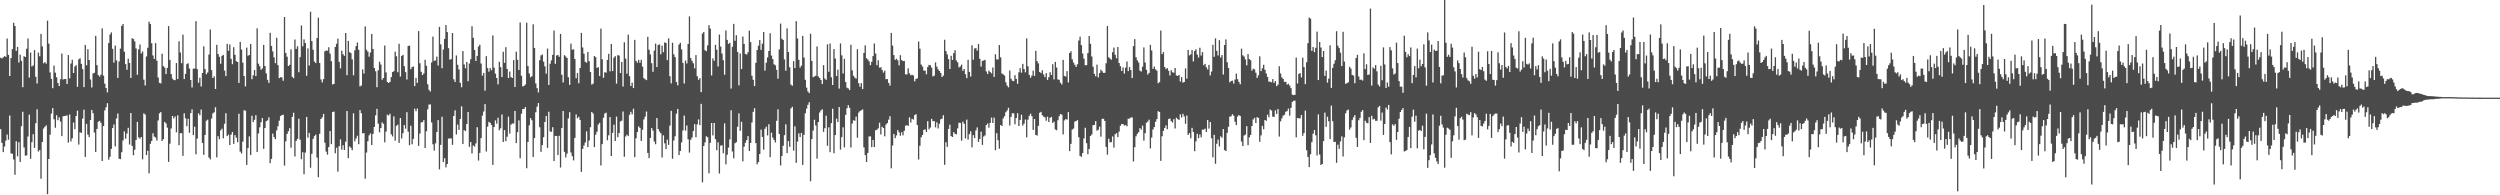 <?xml version="1.0" encoding="UTF-8"?>
<svg xmlns="http://www.w3.org/2000/svg" width="1920" height="150">
  <path d="M0 44.365h1v54.793H0zM1 44.903h1v64.837H1zM2 44.023h1v72.837H2zM3 43.134h1v69.386H3zM4 43.651h1v64.370H4zM5 29.612h1v73.778H5zM6 42.139h1v65.166H6zM7 58.363h1v30.391H7zM8 44.608h1v73.210H8zM9 37.744h1v80.383H9zM10 17.452h1v105.026H10zM11 19.992h1v114.258H11zM12 39.041h1v69.458H12zM13 36.052h1v84.008H13zM14 48.025h1v61.229H14zM15 42.027h1v82.343H15zM16 46.738h1v50.209H16zM17 66.948h1v18.845H17zM18 43.182h1v70.090H18zM19 43.751h1v75.826H19zM20 37.427h1v81.904H20zM21 29.570h1v75.271H21zM22 59.620h1v28.415H22zM23 40.394h1v81.580H23zM24 51.070h1v58.143H24zM25 50.278h1v52.851H25zM26 38.430h1v75.147H26zM27 58.966h1v35.636H27zM28 64.175h1v19.764H28zM29 40.399h1v75.985H29zM30 43.204h1v72.055H30zM31 25.991h1v111.298H31zM32 35.641h1v73.421H32zM33 48.652h1v50.067H33zM34 47.690h1v49.668H34zM35 48.892h1v47.424H35zM36 15.815h1v133.339H36zM37 33.492h1v88.623H37zM38 55.643h1v47.764H38zM39 60.555h1v26.648H39zM40 67.721h1v15.326H40zM41 50.394h1v41.196H41zM42 55.819h1v42.303H42zM43 59.349h1v29.193H43zM44 63.742h1v28.554H44zM45 66.082h1v24.005H45zM46 60.829h1v32.575H46zM47 41.134h1v63.411H47zM48 61.009h1v28.285H48zM49 60.706h1v28.386H49zM50 60.697h1v28.221H50zM51 64.520h1v24.079H51zM52 42.297h1v67.241H52zM53 60.173h1v27.751H53zM54 48.803h1v59.843H54zM55 45.888h1v60.323H55zM56 56.057h1v38.027H56zM57 51.120h1v48.044H57zM58 50.026h1v39.038H58zM59 66.659h1v18.283H59zM60 45.571h1v65.488H60zM61 44.736h1v56.833H61zM62 49.044h1v53.050H62zM63 53.109h1v37.954H63zM64 66.918h1v17.293H64zM65 34.507h1v86.002H65zM66 50.184h1v44.950H66zM67 37.762h1v65.613H67zM68 46.128h1v59.167H68zM69 61.033h1v31.174H69zM70 67.148h1v17.286H70zM71 56.389h1v30.569H71zM72 55.922h1v45.885H72zM73 27.549h1v89.262H73zM74 50.045h1v48.984H74zM75 57.649h1v35.836H75zM76 58.823h1v33.963H76zM77 57.301h1v37.000H77zM78 21.791h1v101.840H78zM79 58.062h1v38.771H79zM80 64.273h1v20.496H80zM81 67.589h1v14.809H81zM82 70.957h1v8.293H82zM83 33.093h1v89.523H83zM84 26.501h1v93.918H84zM85 24.895h1v89.446H85zM86 37.464h1v60.890H86zM87 48.062h1v47.598H87zM88 34.948h1v77.485H88zM89 46.351h1v44.611H89zM90 59.869h1v27.320H90zM91 47.173h1v74.803H91zM92 37.348h1v84.843H92zM93 19.931h1v96.981H93zM94 18.408h1v89.482H94zM95 39.729h1v61.173H95zM96 49.235h1v57.300H96zM97 53.631h1v48.925H97zM98 45.123h1v53.034H98zM99 48.370h1v62.631H99zM100 59.867h1v26.900H100zM101 29.322h1v82.759H101zM102 30.022h1v89.167H102zM103 31.789h1v83.206H103zM104 37.159h1v70.332H104zM105 57.371h1v36.235H105zM106 37.962h1v67.584H106zM107 34.168h1v72.324H107zM108 41.064h1v64.136H108zM109 39.536h1v82.851H109zM110 61.176h1v25.858H110zM111 65.626h1v22.364H111zM112 43.353h1v75.722H112zM113 36.669h1v79.165H113zM114 16.657h1v116.514H114zM115 18.458h1v91.968H115zM116 33.154h1v75.138H116zM117 42.596h1v59.744H117zM118 45.262h1v59.651H118zM119 33.105h1v72.506H119zM120 46.573h1v61.399H120zM121 59.514h1v32.981H121zM122 63.650h1v23.399H122zM123 64.038h1v22.034H123zM124 41.251h1v67.057H124zM125 50.813h1v56.018H125zM126 51.924h1v41.727H126zM127 56.871h1v37.934H127zM128 52.158h1v45.912H128zM129 19.997h1v104.331H129zM130 46.009h1v64.306H130zM131 56.939h1v41.746H131zM132 60.373h1v28.698H132zM133 61.556h1v29.373H133zM134 61.522h1v27.942H134zM135 48.415h1v53.234H135zM136 60.710h1v27.842H136zM137 31.687h1v79.851H137zM138 40.367h1v61.930H138zM139 48.549h1v53.740H139zM140 26.616h1v93.104H140zM141 60.735h1v26.281H141zM142 56.752h1v34.125H142zM143 49.261h1v47.651H143zM144 48.563h1v42.653H144zM145 52.628h1v49.368H145zM146 61.420h1v25.478H146zM147 67.162h1v16.830H147zM148 52.712h1v51.093H148zM149 52.622h1v44.708H149zM150 16.266h1v102.285H150zM151 53.096h1v53.278H151zM152 63.533h1v23.526H152zM153 59.701h1v28.786H153zM154 66.424h1v17.713H154zM155 56.067h1v53.700H155zM156 35.567h1v83.325H156zM157 53.068h1v50.609H157zM158 57.042h1v35.683H158zM159 55.666h1v36.239H159zM160 41.864h1v79.131H160zM161 22.705h1v99.696H161zM162 53.837h1v37.218H162zM163 59.884h1v27.201H163zM164 58.641h1v27.654H164zM165 68.317h1v14.068H165zM166 34.450h1v86.422H166zM167 41.473h1v63.108H167zM168 43.647h1v63.256H168zM169 48.971h1v51.166H169zM170 42.931h1v55.866H170zM171 42.157h1v64.105H171zM172 54.158h1v40.912H172zM173 58.475h1v28.524H173zM174 33.704h1v70.846H174zM175 39.020h1v64.401H175zM176 34.166h1v77.264H176zM177 45.207h1v58.203H177zM178 49.285h1v52.103H178zM179 36.247h1v74.227H179zM180 42.155h1v61.612H180zM181 47.036h1v58.736H181zM182 47.627h1v61.560H182zM183 63.672h1v23.696H183zM184 32.223h1v84.206H184zM185 38.049h1v79.810H185zM186 48.078h1v60.698H186zM187 58.396h1v26.240H187zM188 66.339h1v18.716H188zM189 36.562h1v90.083H189zM190 42.824h1v70.868H190zM191 42.172h1v62.586H191zM192 33.735h1v85.355H192zM193 60.816h1v28.066H193zM194 57.835h1v35.892H194zM195 53.732h1v38.284H195zM196 58.408h1v30.114H196zM197 21.768h1v95.004H197zM198 48.911h1v53.604H198zM199 50.917h1v46.894H199zM200 53.605h1v40.267H200zM201 52.514h1v38.172H201zM202 34.509h1v79.825H202zM203 50.664h1v47.662H203zM204 56.380h1v36.688H204zM205 61.287h1v31.152H205zM206 63.632h1v26.468H206zM207 25.211h1v100.112H207zM208 35.254h1v86.749H208zM209 39.475h1v63.134H209zM210 44.140h1v61.163H210zM211 48.498h1v58.331H211zM212 29.018h1v71.137H212zM213 50.038h1v46.921H213zM214 59.984h1v32.684H214zM215 59.296h1v29.843H215zM216 59.461h1v28.900H216zM217 62.019h1v26.089H217zM218 13.035h1v114.131H218zM219 40.653h1v67.926H219zM220 43.581h1v59.284H220zM221 50.701h1v50.097H221zM222 49.755h1v48.695H222zM223 37.934h1v75.498H223zM224 59.013h1v30.802H224zM225 60.048h1v26.525H225zM226 30.375h1v89.769H226zM227 37.559h1v70.639H227zM228 35.555h1v71.098H228zM229 55.497h1v35.693H229zM230 43.876h1v63.459H230zM231 19.548h1v102.713H231zM232 35.563h1v81.339H232zM233 30.266h1v103.560H233zM234 33.065h1v84.116H234zM235 58.145h1v31.659H235zM236 37.174h1v68.536H236zM237 50.311h1v51.720H237zM238 8.998h1v119.844H238zM239 31.562h1v86.565H239zM240 38.180h1v68.492H240zM241 47.238h1v57.334H241zM242 48.428h1v54.970H242zM243 29.260h1v91.729H243zM244 13.562h1v122.470H244zM245 48.351h1v54.475H245zM246 61.043h1v30.350H246zM247 63.258h1v26.828H247zM248 60.786h1v26.659H248zM249 39.389h1v70.249H249zM250 38.758h1v77.677H250zM251 38.939h1v79.814H251zM252 36.299h1v76.699H252zM253 41.178h1v59.484H253zM254 46.999h1v63.711H254zM255 64.854h1v21.214H255zM256 64.460h1v21.252H256zM257 36.047h1v81.664H257zM258 33.591h1v79.869H258zM259 29.638h1v102.214H259zM260 47.511h1v64.694H260zM261 52.554h1v54.529H261zM262 38.890h1v76.028H262zM263 41.693h1v69.868H263zM264 42.841h1v72.353H264zM265 25.351h1v83.464H265zM266 57.771h1v27.463H266zM267 31.372h1v90.149H267zM268 40.044h1v72.464H268zM269 40.765h1v72.720H269zM270 45.553h1v69.821H270zM271 57.789h1v29.247H271zM272 38.655h1v69.860H272zM273 35.366h1v70.964H273zM274 32.618h1v71.614H274zM275 38.246h1v72.499H275zM276 66.361h1v18.161H276zM277 65.701h1v21.215H277zM278 53.340h1v49.059H278zM279 56.496h1v45.775H279zM280 20.269h1v116.978H280zM281 38.235h1v78.925H281zM282 39.670h1v68.802H282zM283 43.543h1v60.418H283zM284 40.321h1v62.189H284zM285 26.077h1v85.263H285zM286 37.603h1v65.258H286zM287 52.225h1v45.282H287zM288 54.709h1v33.911H288zM289 66.951h1v16.646H289zM290 53.945h1v41.006H290zM291 47.399h1v54.214H291zM292 49.546h1v48.759H292zM293 61.223h1v32.744H293zM294 59.924h1v35.205H294zM295 34.972h1v74.334H295zM296 55.621h1v45.424H296zM297 62.959h1v25.116H297zM298 63.742h1v24.974H298zM299 62.884h1v24.446H299zM300 59.182h1v43.985H300zM301 55.347h1v49.464H301zM302 54.697h1v34.710H302zM303 39.698h1v68.348H303zM304 43.196h1v53.418H304zM305 55.444h1v40.280H305zM306 33.605h1v76.107H306zM307 58.804h1v31.829H307zM308 42.940h1v63.392H308zM309 42.114h1v60.171H309zM310 50.846h1v45.182H310zM311 55.394h1v43.435H311zM312 61.070h1v25.116H312zM313 35.326h1v65.785H313zM314 34.953h1v76.552H314zM315 53.170h1v43.374H315zM316 51.526h1v59.279H316zM317 51.117h1v55.554H317zM318 66.095h1v17.413H318zM319 59.802h1v25.672H319zM320 63.667h1v19.679H320zM321 23.895h1v88.115H321zM322 48.597h1v53.991H322zM323 55.141h1v38.864H323zM324 57.651h1v36.121H324zM325 56.446h1v35.822H325zM326 45.915h1v67.725H326zM327 50.476h1v50.341H327zM328 64.719h1v19.255H328zM329 68.989h1v11.351H329zM330 70.287h1v9.881H330zM331 47.993h1v46.028H331zM332 28.085h1v82.768H332zM333 46.736h1v68.928H333zM334 46.437h1v63.644H334zM335 43.476h1v57.954H335zM336 50.255h1v42.025H336zM337 20.644h1v109.480H337zM338 34.047h1v77.198H338zM339 52.371h1v37.267H339zM340 37.973h1v86.523H340zM341 29.847h1v91.651H341zM342 19.246h1v109.298H342zM343 24.643h1v101.306H343zM344 37.039h1v69.396H344zM345 45.775h1v60.530H345zM346 45.437h1v60.866H346zM347 25.351h1v85.900H347zM348 60.852h1v28.199H348zM349 62.919h1v21.810H349zM350 42.609h1v60.730H350zM351 49.747h1v45.934H351zM352 53.366h1v46.440H352zM353 63.600h1v27.793H353zM354 67.004h1v14.661H354zM355 39.194h1v71.427H355zM356 49.478h1v50.485H356zM357 52.431h1v48.211H357zM358 47.600h1v47.635H358zM359 62.416h1v23.583H359zM360 48.797h1v63.931H360zM361 45.532h1v63.538H361zM362 20.193h1v97.687H362zM363 29.024h1v82.727H363zM364 38.358h1v74.174H364zM365 46.824h1v63.305H365zM366 42.967h1v54.701H366zM367 35.749h1v87.554H367zM368 34.354h1v83.064H368zM369 48.773h1v57.330H369zM370 58.040h1v30.796H370zM371 56.037h1v29.644H371zM372 69.708h1v10.226H372zM373 43.094h1v73.301H373zM374 52.275h1v45.019H374zM375 55.043h1v38.556H375zM376 52.308h1v42.031H376zM377 53.981h1v42.033H377zM378 27.245h1v99.398H378zM379 51.972h1v45.540H379zM380 56.517h1v35.947H380zM381 59.889h1v35.097H381zM382 64.838h1v25.602H382zM383 47.465h1v52.593H383zM384 51.548h1v46.953H384zM385 59.156h1v28.770H385zM386 39.736h1v69.304H386zM387 48.296h1v51.663H387zM388 36.243h1v72.215H388zM389 52.987h1v52.010H389zM390 59.884h1v29.705H390zM391 54.952h1v47.632H391zM392 59.224h1v36.481H392zM393 59.921h1v34.915H393zM394 46.191h1v48.710H394zM395 66.804h1v18.373H395zM396 39.716h1v70.207H396zM397 45.920h1v55.603H397zM398 53.745h1v38.707H398zM399 17.251h1v104.322H399zM400 58.147h1v29.213H400zM401 66.364h1v17.385H401zM402 65.950h1v17.765H402zM403 64.890h1v17.336H403zM404 17.466h1v111.741H404zM405 50.718h1v58.293H405zM406 56.445h1v39.780H406zM407 59.336h1v31.372H407zM408 58.585h1v33.773H408zM409 18.685h1v101.863H409zM410 36.794h1v69.237H410zM411 64.045h1v22.195H411zM412 67.678h1v14.315H412zM413 70.978h1v8.154H413zM414 46.239h1v51.522H414zM415 42.548h1v74.091H415zM416 41.890h1v69.501H416zM417 47.383h1v57.977H417zM418 50.922h1v42.780H418zM419 56.594h1v32.462H419zM420 37.339h1v76.151H420zM421 65.250h1v20.581H421zM422 48.970h1v51.995H422zM423 46.338h1v54.881H423zM424 42.150h1v55.537H424zM425 23.462h1v100.254H425zM426 48.997h1v55.344H426zM427 42.656h1v61.832H427zM428 42.230h1v76.877H428zM429 43.611h1v60.704H429zM430 26.025h1v102.628H430zM431 57.406h1v40.903H431zM432 63.347h1v21.917H432zM433 42.348h1v74.246H433zM434 43.379h1v77.557H434zM435 44.515h1v73.495H435zM436 59.340h1v31.598H436zM437 65.173h1v20.985H437zM438 33.487h1v83.602H438zM439 38.183h1v81.772H439zM440 37.908h1v85.262H440zM441 45.317h1v60.621H441zM442 60.133h1v27.797H442zM443 56.115h1v34.722H443zM444 63.927h1v25.760H444zM445 52.216h1v39.898H445zM446 25.246h1v106.762H446zM447 36.473h1v77.882H447zM448 41.225h1v70.562H448zM449 47.408h1v61.986H449zM450 48.196h1v52.733H450zM451 39.902h1v73.052H451zM452 46.977h1v60.977H452zM453 55.240h1v42.461H453zM454 64.918h1v21.071H454zM455 64.250h1v22.948H455zM456 42.938h1v70.055H456zM457 43.920h1v59.536H457zM458 52.169h1v48.939H458zM459 51.543h1v44.076H459zM460 58.441h1v35.937H460zM461 21.947h1v105.151H461zM462 45.510h1v65.183H462zM463 59.729h1v30.672H463zM464 55.470h1v31.720H464zM465 55.793h1v30.727H465zM466 46.008h1v61.736H466zM467 41.342h1v62.607H467zM468 54.772h1v35.154H468zM469 33.755h1v86.044H469zM470 54.559h1v47.463H470zM471 44.283h1v51.458H471zM472 43.100h1v65.207H472zM473 64.226h1v25.320H473zM474 42.320h1v63.027H474zM475 42.701h1v59.513H475zM476 56.110h1v37.119H476zM477 47.555h1v45.101H477zM478 66.484h1v19.189H478zM479 32.477h1v87.887H479zM480 45.013h1v59.800H480zM481 56.563h1v46.850H481zM482 26.564h1v77.920H482zM483 58.544h1v29.602H483zM484 66.032h1v19.809H484zM485 63.473h1v24.327H485zM486 67.623h1v15.903H486zM487 30.620h1v90.062H487zM488 46.670h1v59.561H488zM489 48.152h1v53.287H489zM490 45.984h1v51.081H490zM491 48.239h1v49.948H491zM492 45.908h1v62.309H492zM493 51.157h1v48.496H493zM494 60.016h1v31.717H494zM495 60.890h1v28.722H495zM496 61.555h1v24.123H496zM497 28.260h1v89.216H497zM498 38.206h1v83.219H498zM499 41.806h1v64.147H499zM500 48.543h1v49.787H500zM501 55.168h1v45.131H501zM502 38.844h1v69.859H502zM503 33.479h1v77.297H503zM504 51.503h1v39.183H504zM505 34.610h1v64.465H505zM506 34.088h1v66.909H506zM507 41.653h1v60.671H507zM508 35.048h1v85.878H508zM509 40.095h1v63.832H509zM510 32.610h1v77.487H510zM511 33.045h1v81.418H511zM512 46.194h1v61.069H512zM513 29.451h1v81.786H513zM514 58.497h1v37.951H514zM515 64.036h1v21.108H515zM516 32.816h1v89.091H516zM517 41.707h1v66.230H517zM518 43.862h1v60.781H518zM519 63.027h1v24.289H519zM520 65.530h1v18.172H520zM521 34.234h1v84.842H521zM522 32.947h1v83.021H522zM523 37.933h1v71.418H523zM524 48.336h1v51.875H524zM525 64.161h1v24.621H525zM526 46.476h1v53.851H526zM527 48.718h1v47.623H527zM528 33.744h1v73.239H528zM529 12.570h1v104.615H529zM530 44.599h1v62.730H530zM531 46.745h1v58.889H531zM532 48.580h1v52.086H532zM533 52.484h1v42.862H533zM534 42.332h1v63.032H534zM535 58.530h1v36.977H535zM536 61.286h1v30.400H536zM537 60.028h1v36.084H537zM538 70.738h1v9.031H538zM539 25.763h1v114.266H539zM540 24.561h1v87.547H540zM541 38.594h1v70.765H541zM542 39.297h1v65.420H542zM543 34.849h1v70.570H543zM544 19.346h1v113.722H544zM545 21.970h1v87.771H545zM546 57.981h1v36.486H546zM547 44.848h1v59.132H547zM548 46.690h1v47.764H548zM549 34.466h1v72.423H549zM550 38.220h1v77.156H550zM551 51.055h1v58.241H551zM552 26.546h1v106.738H552zM553 35.740h1v76.124H553zM554 41.137h1v70.426H554zM555 46.224h1v71.501H555zM556 57.371h1v37.402H556zM557 23.403h1v102.846H557zM558 30.633h1v88.211H558zM559 33.758h1v79.599H559zM560 32.869h1v74.213H560zM561 67.982h1v16.704H561zM562 35.868h1v80.466H562zM563 18.305h1v103.319H563zM564 31.354h1v78.687H564zM565 27.033h1v82.166H565zM566 39.897h1v57.442H566zM567 65.554h1v21.525H567zM568 41.052h1v59.452H568zM569 53.027h1v40.514H569zM570 28.076h1v95.871H570zM571 33.701h1v78.944H571zM572 41.434h1v68.194H572zM573 41.934h1v65.594H573zM574 40.161h1v64.323H574zM575 23.578h1v92.380H575zM576 32.382h1v77.464H576zM577 58.164h1v35.882H577zM578 61.269h1v24.649H578zM579 66.105h1v17.046H579zM580 48.284h1v61.617H580zM581 38.416h1v87.781H581zM582 35.133h1v89.335H582zM583 30.788h1v87.495H583zM584 38.274h1v61.281H584zM585 33.521h1v71.621H585zM586 24.598h1v90.331H586zM587 54.208h1v44.735H587zM588 48.183h1v49.162H588zM589 44.133h1v59.880H589zM590 39.172h1v56.220H590zM591 25.528h1v95.224H591zM592 42.650h1v59.215H592zM593 45.383h1v60.284H593zM594 49.338h1v58.134H594zM595 50.173h1v59.266H595zM596 53.648h1v39.108H596zM597 60.403h1v23.551H597zM598 37.954h1v64.912H598zM599 18.133h1v108.934H599zM600 29.741h1v90.104H600zM601 30.718h1v81.222H601zM602 45.609h1v58.204H602zM603 54.301h1v41.142H603zM604 21.828h1v95.785H604zM605 39.908h1v68.437H605zM606 51.635h1v61.126H606zM607 64.980h1v18.251H607zM608 65.863h1v16.184H608zM609 46.960h1v68.706H609zM610 52.264h1v44.757H610zM611 16.205h1v108.858H611zM612 29.528h1v79.212H612zM613 45.953h1v56.439H613zM614 51.923h1v53.356H614zM615 50.395h1v51.714H615zM616 27.556h1v99.110H616zM617 44.199h1v59.389H617zM618 61.311h1v25.662H618zM619 67.274h1v16.107H619zM620 70.189h1v10.351H620zM621 71.517h1v7.017H621zM622 25.883h1v113.308H622zM623 46.807h1v60.019H623zM624 59.289h1v40.947H624zM625 58.732h1v33.209H625zM626 58.146h1v38.217H626zM627 35.696h1v86.169H627zM628 58.711h1v35.033H628zM629 59.907h1v26.501H629zM630 61.451h1v23.409H630zM631 64.576h1v19.342H631zM632 50.028h1v51.268H632zM633 60.289h1v38.161H633zM634 61.362h1v27.543H634zM635 34.034h1v77.952H635zM636 55.110h1v42.706H636zM637 33.427h1v83.464H637zM638 59.353h1v35.225H638zM639 65.265h1v18.266H639zM640 37.702h1v80.025H640zM641 44.959h1v58.780H641zM642 58.406h1v32.719H642zM643 53.443h1v40.318H643zM644 68.054h1v14.185H644zM645 33.393h1v81.513H645zM646 42.517h1v62.783H646zM647 56.442h1v41.326H647zM648 45.198h1v67.938H648zM649 63.021h1v25.211H649zM650 67.318h1v15.825H650zM651 67.941h1v12.870H651zM652 69.160h1v13.692H652zM653 34.338h1v78.963H653zM654 53.990h1v40.934H654zM655 58.188h1v34.158H655zM656 59.621h1v33.093H656zM657 60.418h1v29.142H657zM658 37.847h1v67.954H658zM659 63.952h1v22.541H659zM660 66.627h1v18.663H660zM661 63.823h1v20.866H661zM662 68.401h1v15.610H662zM663 40.643h1v72.575H663zM664 34.836h1v84.291H664zM665 44.769h1v79.643H665zM666 45.739h1v71.719H666zM667 47.088h1v57.646H667zM668 50.027h1v54.742H668zM669 47.492h1v65.496H669zM670 43.082h1v64.408H670zM671 33.447h1v79.476H671zM672 41.105h1v58.927H672zM673 50.086h1v49.610H673zM674 46.291h1v52.275H674zM675 51.917h1v42.364H675zM676 51.647h1v51.600H676zM677 53.704h1v43.645H677zM678 55.758h1v42.620H678zM679 54.283h1v50.417H679zM680 60.828h1v34.769H680zM681 60.705h1v33.811H681zM682 63.630h1v28.274H682zM683 65.722h1v23.506H683zM684 25.244h1v104.021H684zM685 35.026h1v76.755H685zM686 42.333h1v60.516H686zM687 45.971h1v60.186H687zM688 45.053h1v58.940H688zM689 46.325h1v53.588H689zM690 50.206h1v51.449H690zM691 42.398h1v61.857H691zM692 46.087h1v55.496H692zM693 46.966h1v56.952H693zM694 46.774h1v53.685H694zM695 57.068h1v39.499H695zM696 57.176h1v38.907H696zM697 52.495h1v44.227H697zM698 56.292h1v33.811H698zM699 57.805h1v36.251H699zM700 57.471h1v33.753H700zM701 57.942h1v33.929H701zM702 62.443h1v25.958H702zM703 60.622h1v27.081H703zM704 60.171h1v35.860H704zM705 31.897h1v90.630H705zM706 37.395h1v74.511H706zM707 49.550h1v55.903H707zM708 51.080h1v52.605H708zM709 54.238h1v45.492H709zM710 54.214h1v45.186H710zM711 57.030h1v44.381H711zM712 51.492h1v41.604H712zM713 49.836h1v49.502H713zM714 50.069h1v47.918H714zM715 51.848h1v39.422H715zM716 58.673h1v34.483H716zM717 58.137h1v34.848H717zM718 47.938h1v49.897H718zM719 51.158h1v42.781H719zM720 53.322h1v45.341H720zM721 54.537h1v40.486H721zM722 56.011h1v35.656H722zM723 59.156h1v31.930H723zM724 58.023h1v30.521H724zM725 30.522h1v96.058H725zM726 39.215h1v70.109H726zM727 41.782h1v71.033H727zM728 45.426h1v53.607H728zM729 52.994h1v42.741H729zM730 42.876h1v61.644H730zM731 46.033h1v59.189H731zM732 40.790h1v60.638H732zM733 38.560h1v64.266H733zM734 46.452h1v56.698H734zM735 47.859h1v50.746H735zM736 51.785h1v42.459H736zM737 51.037h1v43.362H737zM738 49.622h1v58.429H738zM739 54.346h1v39.101H739zM740 52.977h1v42.094H740zM741 57.022h1v49.264H741zM742 59.994h1v31.837H742zM743 45.913h1v61.295H743zM744 55.194h1v47.806H744zM745 58.764h1v42.092H745zM746 34.741h1v78.446H746zM747 45.839h1v57.958H747zM748 37.262h1v68.795H748zM749 36.979h1v63.162H749zM750 38.888h1v58.938H750zM751 33.849h1v75.124H751zM752 45.176h1v61.538H752zM753 51.109h1v50.035H753zM754 46.757h1v64.523H754zM755 46.429h1v58.454H755zM756 45.979h1v58.017H756zM757 54.832h1v41.240H757zM758 56.792h1v38.041H758zM759 54.170h1v43.880H759zM760 55.343h1v39.028H760zM761 56.314h1v34.011H761zM762 51.792h1v42.665H762zM763 59.097h1v31.205H763zM764 41.677h1v73.699H764zM765 45.600h1v56.706H765zM766 45.681h1v61.992H766zM767 34.612h1v79.563H767zM768 44.027h1v51.988H768zM769 56.459h1v40.377H769zM770 57.107h1v33.811H770zM771 58.031h1v31.192H771zM772 63.185h1v22.977H772zM773 65.758h1v19.090H773zM774 67.083h1v15.699H774zM775 54.164h1v42.266H775zM776 60.413h1v29.389H776zM777 61.981h1v25.026H777zM778 62.361h1v24.706H778zM779 57.756h1v37.659H779zM780 60.637h1v30.025H780zM781 64.334h1v22.607H781zM782 55.569h1v41.195H782zM783 52.311h1v39.811H783zM784 55.824h1v32.286H784zM785 49.066h1v47.419H785zM786 52.994h1v41.998H786zM787 55.536h1v36.286H787zM788 29.474h1v76.056H788zM789 50.953h1v40.957H789zM790 57.498h1v31.447H790zM791 59.696h1v27.673H791zM792 58.042h1v31.239H792zM793 54.206h1v45.558H793zM794 58.330h1v33.070H794zM795 39.080h1v64.549H795zM796 46.948h1v57.197H796zM797 48.690h1v47.941H797zM798 55.303h1v31.348H798zM799 56.121h1v29.800H799zM800 53.954h1v34.568H800zM801 57.166h1v32.400H801zM802 59.313h1v30.817H802zM803 56.178h1v36.525H803zM804 61.340h1v28.242H804zM805 59.284h1v34.431H805zM806 55.449h1v35.037H806zM807 57.549h1v32.208H807zM808 49.292h1v45.071H808zM809 60.995h1v32.447H809zM810 47.499h1v51.929H810zM811 51.815h1v48.217H811zM812 61.029h1v31.345H812zM813 61.298h1v27.943H813zM814 63.563h1v23.996H814zM815 64.845h1v23.279H815zM816 46.000h1v57.280H816zM817 58.319h1v34.137H817zM818 58.850h1v32.612H818zM819 54.625h1v37.226H819zM820 63.349h1v22.761H820zM821 40.736h1v75.314H821zM822 39.347h1v71.123H822zM823 45.553h1v54.001H823zM824 48.006h1v50.733H824zM825 49.786h1v43.599H825zM826 51.404h1v41.545H826zM827 49.366h1v42.880H827zM828 31.108h1v74.247H828zM829 28.136h1v91.584H829zM830 34.653h1v85.748H830zM831 41.073h1v76.418H831zM832 45.023h1v61.299H832zM833 50.128h1v47.964H833zM834 50.040h1v59.961H834zM835 40.762h1v77.660H835zM836 27.674h1v86.689H836zM837 33.663h1v70.834H837zM838 43.347h1v59.979H838zM839 51.269h1v44.909H839zM840 56.740h1v39.231H840zM841 58.553h1v34.486H841zM842 49.653h1v50.693H842zM843 59.443h1v40.204H843zM844 56.104h1v41.192H844zM845 53.557h1v51.413H845zM846 54.756h1v36.510H846zM847 56.024h1v35.184H847zM848 55.889h1v36.979H848zM849 48.583h1v64.258H849zM850 20.035h1v98.755H850zM851 43.981h1v62.558H851zM852 44.963h1v64.279H852zM853 45.837h1v63.358H853zM854 40.083h1v64.724H854zM855 36.559h1v76.775H855zM856 42.063h1v61.046H856zM857 44.761h1v57.467H857zM858 36.107h1v69.184H858zM859 48.407h1v52.658H859zM860 50.847h1v45.751H860zM861 54.503h1v40.746H861zM862 51.809h1v43.499H862zM863 56.507h1v39.908H863zM864 51.895h1v44.182H864zM865 47.230h1v49.812H865zM866 54.641h1v36.500H866zM867 51.519h1v39.581H867zM868 53.833h1v36.363H868zM869 59.936h1v30.201H869zM870 35.455h1v88.575H870zM871 30.029h1v83.000H871zM872 43.965h1v60.680H872zM873 46.337h1v56.411H873zM874 48.015h1v53.524H874zM875 54.270h1v44.083H875zM876 54.940h1v44.599H876zM877 51.208h1v45.254H877zM878 36.405h1v71.558H878zM879 47.989h1v54.313H879zM880 53.631h1v40.681H880zM881 57.216h1v36.131H881zM882 56.027h1v35.870H882zM883 34.434h1v79.594H883zM884 38.749h1v66.927H884zM885 52.869h1v46.615H885zM886 51.098h1v46.482H886zM887 53.320h1v40.228H887zM888 54.295h1v37.182H888zM889 63.927h1v21.462H889zM890 63.076h1v22.881H890zM891 23.423h1v100.102H891zM892 41.565h1v63.090H892zM893 40.051h1v60.436H893zM894 51.480h1v46.768H894zM895 53.108h1v43.214H895zM896 52.266h1v46.941H896zM897 54.286h1v37.133H897zM898 57.936h1v33.054H898zM899 53.910h1v39.124H899zM900 55.479h1v38.646H900zM901 55.864h1v35.666H901zM902 52.201h1v46.439H902zM903 57.888h1v32.509H903zM904 58.374h1v33.092H904zM905 57.561h1v34.531H905zM906 62.599h1v25.186H906zM907 59.204h1v30.997H907zM908 63.416h1v24.002H908zM909 62.988h1v26.420H909zM910 52.519h1v42.545H910zM911 60.405h1v28.339H911zM912 38.322h1v65.255H912zM913 42.546h1v59.722H913zM914 41.758h1v64.488H914zM915 38.464h1v59.761H915zM916 47.140h1v54.247H916zM917 39.185h1v76.959H917zM918 37.824h1v70.754H918zM919 41.954h1v60.790H919zM920 44.259h1v61.902H920zM921 36.647h1v66.643H921zM922 42.671h1v62.860H922zM923 40.013h1v59.527H923zM924 50.122h1v49.538H924zM925 49.048h1v49.736H925zM926 51.729h1v49.671H926zM927 53.335h1v38.871H927zM928 49.832h1v48.956H928zM929 57.890h1v35.847H929zM930 54.913h1v51.282H930zM931 34.419h1v86.449H931zM932 43.617h1v59.973H932zM933 29.451h1v96.336H933zM934 39.018h1v71.395H934zM935 42.581h1v64.597H935zM936 30.815h1v81.693H936zM937 44.211h1v60.497H937zM938 42.296h1v63.492H938zM939 57.247h1v41.853H939zM940 34.575h1v80.709H940zM941 30.259h1v85.768H941zM942 47.803h1v54.250H942zM943 52.291h1v45.050H943zM944 63.248h1v26.356H944zM945 62.214h1v27.087H945zM946 61.915h1v25.831H946zM947 64.202h1v24.665H947zM948 61.151h1v32.330H948zM949 56.550h1v39.490H949zM950 60.785h1v28.725H950zM951 62.920h1v25.433H951zM952 64.738h1v24.334H952zM953 37.373h1v71.378H953zM954 42.501h1v69.673H954zM955 43.440h1v60.668H955zM956 45.563h1v57.819H956zM957 50.211h1v46.700H957zM958 41.515h1v69.986H958zM959 45.366h1v60.124H959zM960 46.229h1v57.417H960zM961 54.282h1v42.511H961zM962 52.778h1v38.925H962zM963 53.223h1v37.270H963zM964 55.794h1v38.687H964zM965 59.844h1v30.139H965zM966 57.799h1v32.784H966zM967 43.287h1v65.632H967zM968 54.637h1v49.341H968zM969 52.410h1v44.279H969zM970 49.703h1v49.562H970zM971 53.554h1v38.595H971zM972 56.406h1v36.349H972zM973 59.155h1v28.897H973zM974 62.694h1v27.349H974zM975 62.698h1v21.442H975zM976 63.233h1v21.670H976zM977 60.711h1v28.899H977zM978 63.635h1v26.106H978zM979 62.309h1v22.443H979zM980 66.148h1v21.378H980zM981 65.049h1v18.717H981zM982 50.869h1v54.027H982zM983 56.411h1v36.813H983zM984 59.460h1v31.448H984zM985 60.655h1v28.184H985zM986 62.924h1v25.171H986zM987 62.748h1v23.116H987zM988 64.984h1v20.335H988zM989 64.302h1v19.088H989zM990 65.759h1v23.075H990zM991 67.682h1v15.158H991zM992 72.636h1v5.644H992zM993 73.062h1v4.378H993zM994 72.789h1v4.473H994zM995 44.159h1v61.321H995zM996 64.123h1v26.477H996zM997 56.730h1v34.147H997zM998 56.128h1v34.821H998zM999 59.492h1v28.879H999zM1000 44.294h1v59.972H1000zM1001 51.550h1v50.647H1001zM1002 64.616h1v20.326H1002zM1003 47.783h1v67.629H1003zM1004 33.162h1v87.351H1004zM1005 13.468h1v114.912H1005zM1006 14.348h1v104.195H1006zM1007 39.088h1v70.133H1007zM1008 36.169h1v66.558H1008zM1009 40.042h1v59.773H1009zM1010 36.720h1v67.229H1010zM1011 24.246h1v95.139H1011zM1012 61.480h1v26.363H1012zM1013 32.264h1v86.420H1013zM1014 36.483h1v90.217H1014zM1015 43.821h1v82.143H1015zM1016 39.156h1v69.176H1016zM1017 58.291h1v28.176H1017zM1018 54.206h1v43.250H1018zM1019 63.438h1v26.230H1019zM1020 60.442h1v32.710H1020zM1021 34.804h1v72.018H1021zM1022 67.477h1v13.627H1022zM1023 52.130h1v40.925H1023zM1024 48.925h1v60.141H1024zM1025 46.299h1v62.625H1025zM1026 23.947h1v101.068H1026zM1027 35.082h1v76.008H1027zM1028 36.892h1v77.415H1028zM1029 40.446h1v68.220H1029zM1030 50.761h1v53.930H1030zM1031 24.436h1v95.721H1031zM1032 47.264h1v58.247H1032zM1033 64.432h1v22.593H1033zM1034 63.822h1v21.014H1034zM1035 63.159h1v21.018H1035zM1036 51.298h1v48.230H1036zM1037 52.694h1v45.200H1037zM1038 57.545h1v34.739H1038zM1039 58.058h1v32.125H1039zM1040 63.874h1v24.544H1040zM1041 44.574h1v61.238H1041zM1042 42.063h1v70.835H1042zM1043 58.705h1v33.671H1043zM1044 61.303h1v29.233H1044zM1045 61.117h1v24.766H1045zM1046 61.870h1v22.722H1046zM1047 40.951h1v66.731H1047zM1048 53.089h1v39.640H1048zM1049 49.354h1v44.925H1049zM1050 57.531h1v37.185H1050zM1051 57.204h1v32.731H1051zM1052 6.608h1v103.151H1052zM1053 65.727h1v23.214H1053zM1054 51.754h1v40.028H1054zM1055 52.806h1v38.458H1055zM1056 49.993h1v42.769H1056zM1057 54.762h1v38.000H1057zM1058 64.997h1v17.478H1058zM1059 66.401h1v14.975H1059zM1060 50.572h1v42.044H1060zM1061 61.662h1v24.776H1061zM1062 36.417h1v67.235H1062zM1063 49.516h1v45.716H1063zM1064 67.607h1v14.999H1064zM1065 63.319h1v20.740H1065zM1066 66.580h1v13.998H1066zM1067 36.196h1v72.979H1067zM1068 38.649h1v79.942H1068zM1069 52.527h1v43.022H1069zM1070 57.220h1v39.395H1070zM1071 56.470h1v38.874H1071zM1072 32.755h1v74.637H1072zM1073 48.432h1v52.922H1073zM1074 62.295h1v28.917H1074zM1075 66.533h1v19.501H1075zM1076 66.621h1v17.791H1076zM1077 71.282h1v11.788H1077zM1078 27.431h1v88.899H1078zM1079 39.816h1v76.122H1079zM1080 43.980h1v71.253H1080zM1081 41.616h1v63.624H1081zM1082 43.114h1v54.378H1082zM1083 36.467h1v77.279H1083zM1084 63.835h1v25.780H1084zM1085 57.549h1v26.695H1085zM1086 50.715h1v42.762H1086zM1087 59.429h1v29.378H1087zM1088 37.343h1v76.596H1088zM1089 52.431h1v47.875H1089zM1090 45.836h1v54.022H1090zM1091 50.860h1v49.796H1091zM1092 49.142h1v47.349H1092zM1093 33.989h1v80.722H1093zM1094 51.745h1v53.369H1094zM1095 65.776h1v21.515H1095zM1096 24.872h1v104.071H1096zM1097 31.002h1v92.052H1097zM1098 39.949h1v79.199H1098zM1099 34.305h1v76.666H1099zM1100 63.341h1v24.571H1100zM1101 38.096h1v79.702H1101zM1102 39.143h1v82.036H1102zM1103 38.935h1v85.090H1103zM1104 31.487h1v94.492H1104zM1105 51.394h1v45.170H1105zM1106 64.023h1v24.892H1106zM1107 58.077h1v37.464H1107zM1108 57.809h1v40.207H1108zM1109 -0.354h1v129.110H1109zM1110 32.804h1v70.671H1110zM1111 43.641h1v54.448H1111zM1112 42.046h1v56.667H1112zM1113 43.698h1v55.921H1113zM1114 33.582h1v87.628H1114zM1115 36.534h1v71.946H1115zM1116 51.654h1v52.302H1116zM1117 54.814h1v34.582H1117zM1118 67.173h1v15.615H1118zM1119 46.399h1v50.354H1119zM1120 48.467h1v58.747H1120zM1121 52.974h1v37.792H1121zM1122 56.945h1v32.706H1122zM1123 59.525h1v32.326H1123zM1124 40.353h1v67.281H1124zM1125 43.960h1v63.322H1125zM1126 59.997h1v27.345H1126zM1127 61.708h1v26.304H1127zM1128 62.428h1v25.975H1128zM1129 64.376h1v21.772H1129zM1130 35.893h1v68.055H1130zM1131 58.194h1v32.030H1131zM1132 60.373h1v26.515H1132zM1133 56.849h1v31.060H1133zM1134 59.465h1v30.568H1134zM1135 39.733h1v66.223H1135zM1136 53.079h1v39.157H1136zM1137 53.871h1v42.793H1137zM1138 51.437h1v45.673H1138zM1139 54.746h1v40.104H1139zM1140 61.134h1v31.745H1140zM1141 62.064h1v25.292H1141zM1142 39.364h1v60.024H1142zM1143 49.148h1v47.530H1143zM1144 56.832h1v30.691H1144zM1145 39.099h1v66.774H1145zM1146 61.226h1v27.956H1146zM1147 61.445h1v26.452H1147zM1148 65.724h1v21.487H1148zM1149 61.560h1v25.634H1149zM1150 40.157h1v61.344H1150zM1151 48.566h1v50.597H1151zM1152 53.399h1v41.508H1152zM1153 49.897h1v46.971H1153zM1154 59.682h1v29.858H1154zM1155 24.938h1v96.868H1155zM1156 51.409h1v55.662H1156zM1157 52.552h1v43.859H1157zM1158 50.606h1v45.487H1158zM1159 55.275h1v46.721H1159zM1160 33.114h1v79.350H1160zM1161 36.457h1v72.504H1161zM1162 42.626h1v67.093H1162zM1163 45.363h1v57.619H1163zM1164 52.031h1v45.498H1164zM1165 52.580h1v53.118H1165zM1166 24.014h1v93.104H1166zM1167 54.974h1v39.946H1167zM1168 53.482h1v36.546H1168zM1169 46.995h1v54.246H1169zM1170 51.835h1v45.513H1170zM1171 29.018h1v85.718H1171zM1172 49.067h1v53.487H1172zM1173 49.634h1v49.126H1173zM1174 48.680h1v51.977H1174zM1175 52.608h1v40.476H1175zM1176 33.271h1v84.240H1176zM1177 28.939h1v78.960H1177zM1178 57.775h1v30.978H1178zM1179 50.808h1v53.056H1179zM1180 53.342h1v45.894H1180zM1181 50.078h1v46.864H1181zM1182 59.067h1v37.054H1182zM1183 63.639h1v20.497H1183zM1184 43.244h1v76.550H1184zM1185 45.009h1v55.966H1185zM1186 55.500h1v40.123H1186zM1187 45.731h1v66.013H1187zM1188 54.281h1v44.361H1188zM1189 62.326h1v24.305H1189zM1190 52.858h1v46.681H1190zM1191 58.125h1v35.404H1191zM1192 33.317h1v77.819H1192zM1193 47.009h1v57.516H1193zM1194 51.964h1v50.727H1194zM1195 56.746h1v42.201H1195zM1196 58.609h1v39.785H1196zM1197 31.787h1v99.779H1197zM1198 30.227h1v91.398H1198zM1199 44.136h1v71.804H1199zM1200 47.441h1v68.183H1200zM1201 51.734h1v51.369H1201zM1202 46.748h1v52.934H1202zM1203 49.417h1v50.428H1203zM1204 49.100h1v45.356H1204zM1205 43.942h1v52.787H1205zM1206 58.879h1v27.919H1206zM1207 24.626h1v86.601H1207zM1208 25.839h1v85.310H1208zM1209 59.910h1v33.219H1209zM1210 51.483h1v43.289H1210zM1211 60.420h1v32.578H1211zM1212 44.309h1v62.007H1212zM1213 40.127h1v70.552H1213zM1214 53.945h1v43.883H1214zM1215 26.514h1v87.898H1215zM1216 31.428h1v83.900H1216zM1217 43.217h1v66.513H1217zM1218 41.584h1v65.760H1218zM1219 60.614h1v30.012H1219zM1220 24.908h1v95.429H1220zM1221 30.743h1v80.201H1221zM1222 44.959h1v57.059H1222zM1223 26.923h1v73.934H1223zM1224 51.866h1v37.285H1224zM1225 36.310h1v77.472H1225zM1226 26.816h1v87.071H1226zM1227 40.439h1v67.009H1227zM1228 39.981h1v59.965H1228zM1229 57.760h1v32.978H1229zM1230 60.606h1v34.721H1230zM1231 49.481h1v50.891H1231zM1232 50.457h1v46.863H1232zM1233 19.291h1v105.404H1233zM1234 26.080h1v96.233H1234zM1235 40.413h1v74.835H1235zM1236 45.817h1v58.530H1236zM1237 47.201h1v63.548H1237zM1238 39.968h1v69.163H1238zM1239 38.411h1v75.236H1239zM1240 57.216h1v33.316H1240zM1241 63.744h1v24.394H1241zM1242 69.858h1v10.025H1242zM1243 46.883h1v58.317H1243zM1244 36.815h1v88.196H1244zM1245 24.946h1v96.506H1245zM1246 23.379h1v91.991H1246zM1247 29.101h1v75.064H1247zM1248 40.344h1v62.157H1248zM1249 38.343h1v78.402H1249zM1250 58.805h1v31.095H1250zM1251 57.190h1v36.757H1251zM1252 34.734h1v90.303H1252zM1253 30.272h1v91.915H1253zM1254 13.411h1v117.824H1254zM1255 28.288h1v77.232H1255zM1256 45.486h1v66.992H1256zM1257 41.563h1v67.031H1257zM1258 41.591h1v57.522H1258zM1259 32.273h1v81.930H1259zM1260 59.328h1v27.601H1260zM1261 67.344h1v13.621H1261zM1262 32.244h1v93.710H1262zM1263 48.666h1v50.596H1263zM1264 42.635h1v58.993H1264zM1265 62.544h1v21.865H1265zM1266 67.936h1v15.510H1266zM1267 26.513h1v104.706H1267zM1268 40.168h1v75.842H1268zM1269 42.525h1v70.358H1269zM1270 54.197h1v49.352H1270zM1271 63.032h1v23.282H1271zM1272 60.451h1v31.081H1272zM1273 63.111h1v24.186H1273zM1274 29.139h1v88.451H1274zM1275 18.753h1v104.176H1275zM1276 33.502h1v79.345H1276zM1277 45.366h1v63.592H1277zM1278 44.964h1v56.951H1278zM1279 46.281h1v51.681H1279zM1280 33.219h1v88.442H1280zM1281 48.377h1v54.437H1281zM1282 58.112h1v31.034H1282zM1283 61.379h1v26.032H1283zM1284 64.657h1v17.828H1284zM1285 35.427h1v99.962H1285zM1286 51.254h1v42.332H1286zM1287 52.399h1v45.288H1287zM1288 54.153h1v41.246H1288zM1289 52.092h1v45.383H1289zM1290 37.961h1v80.367H1290zM1291 58.005h1v34.735H1291zM1292 61.465h1v26.341H1292zM1293 63.947h1v22.431H1293zM1294 64.399h1v23.072H1294zM1295 50.991h1v58.132H1295zM1296 50.870h1v43.188H1296zM1297 61.141h1v27.805H1297zM1298 41.363h1v74.845H1298zM1299 52.242h1v48.606H1299zM1300 49.428h1v49.865H1300zM1301 56.925h1v38.777H1301zM1302 63.226h1v23.494H1302zM1303 36.616h1v73.846H1303zM1304 52.398h1v44.987H1304zM1305 60.895h1v33.322H1305zM1306 52.068h1v41.468H1306zM1307 64.435h1v19.433H1307zM1308 27.331h1v83.720H1308zM1309 48.646h1v54.689H1309zM1310 58.716h1v32.229H1310zM1311 40.000h1v64.444H1311zM1312 60.664h1v27.870H1312zM1313 58.117h1v28.811H1313zM1314 62.058h1v27.011H1314zM1315 61.082h1v22.191H1315zM1316 24.536h1v96.375H1316zM1317 44.954h1v58.765H1317zM1318 58.541h1v42.977H1318zM1319 52.003h1v41.816H1319zM1320 51.941h1v44.805H1320zM1321 21.503h1v100.373H1321zM1322 46.164h1v63.600H1322zM1323 53.039h1v46.748H1323zM1324 58.946h1v33.735H1324zM1325 59.744h1v30.766H1325zM1326 54.698h1v54.628H1326zM1327 30.588h1v89.693H1327zM1328 25.984h1v96.092H1328zM1329 41.763h1v83.006H1329zM1330 45.466h1v65.868H1330zM1331 49.809h1v53.293H1331zM1332 58.404h1v47.729H1332zM1333 49.298h1v55.130H1333zM1334 47.071h1v54.405H1334zM1335 46.380h1v57.479H1335zM1336 47.978h1v50.902H1336zM1337 49.013h1v45.328H1337zM1338 48.900h1v44.079H1338zM1339 46.367h1v53.326H1339zM1340 50.661h1v45.697H1340zM1341 58.174h1v35.139H1341zM1342 40.347h1v62.650H1342zM1343 49.849h1v48.258H1343zM1344 59.710h1v35.279H1344zM1345 59.905h1v36.482H1345zM1346 56.336h1v35.181H1346zM1347 20.226h1v108.867H1347zM1348 21.920h1v99.658H1348zM1349 34.141h1v78.691H1349zM1350 31.140h1v78.737H1350zM1351 40.221h1v69.333H1351zM1352 48.312h1v59.923H1352zM1353 47.625h1v57.517H1353zM1354 46.019h1v53.071H1354zM1355 44.058h1v70.746H1355zM1356 42.888h1v61.577H1356zM1357 50.746h1v48.260H1357zM1358 53.109h1v39.353H1358zM1359 52.951h1v38.216H1359zM1360 37.328h1v70.312H1360zM1361 54.422h1v48.583H1361zM1362 50.658h1v47.816H1362zM1363 43.991h1v60.242H1363zM1364 57.357h1v36.481H1364zM1365 52.966h1v43.110H1365zM1366 58.052h1v39.984H1366zM1367 57.287h1v37.431H1367zM1368 30.604h1v81.833H1368zM1369 33.799h1v86.150H1369zM1370 42.909h1v62.267H1370zM1371 45.046h1v58.409H1371zM1372 47.845h1v55.550H1372zM1373 54.616h1v47.887H1373zM1374 55.063h1v41.467H1374zM1375 57.281h1v37.127H1375zM1376 41.308h1v67.264H1376zM1377 46.768h1v54.900H1377zM1378 51.211h1v49.661H1378zM1379 47.995h1v51.655H1379zM1380 52.531h1v39.954H1380zM1381 44.929h1v55.308H1381zM1382 53.585h1v41.076H1382zM1383 54.241h1v44.897H1383zM1384 50.338h1v44.865H1384zM1385 47.630h1v46.895H1385zM1386 52.109h1v40.668H1386zM1387 53.295h1v37.706H1387zM1388 58.224h1v34.306H1388zM1389 23.626h1v97.035H1389zM1390 33.976h1v80.866H1390zM1391 39.322h1v63.647H1391zM1392 49.613h1v53.481H1392zM1393 51.880h1v48.100H1393zM1394 58.659h1v35.438H1394zM1395 54.928h1v37.382H1395zM1396 32.834h1v80.201H1396zM1397 43.214h1v60.000H1397zM1398 47.275h1v51.999H1398zM1399 50.911h1v48.250H1399zM1400 57.168h1v37.700H1400zM1401 57.934h1v31.838H1401zM1402 50.286h1v52.514H1402zM1403 56.465h1v36.354H1403zM1404 59.631h1v28.175H1404zM1405 54.497h1v43.275H1405zM1406 63.317h1v23.102H1406zM1407 58.518h1v35.575H1407zM1408 60.923h1v29.193H1408zM1409 51.221h1v46.444H1409zM1410 33.954h1v75.573H1410zM1411 46.971h1v56.619H1411zM1412 47.131h1v50.792H1412zM1413 45.929h1v52.952H1413zM1414 46.276h1v52.010H1414zM1415 25.807h1v83.569H1415zM1416 37.120h1v67.645H1416zM1417 30.621h1v73.762H1417zM1418 27.714h1v89.148H1418zM1419 36.655h1v75.858H1419zM1420 45.794h1v64.899H1420zM1421 40.860h1v57.784H1421zM1422 42.745h1v59.015H1422zM1423 42.573h1v64.370H1423zM1424 45.579h1v57.753H1424zM1425 50.275h1v46.872H1425zM1426 59.132h1v33.055H1426zM1427 59.474h1v30.259H1427zM1428 53.690h1v37.347H1428zM1429 44.166h1v65.912H1429zM1430 44.455h1v56.710H1430zM1431 33.028h1v86.200H1431zM1432 43.784h1v64.890H1432zM1433 49.938h1v51.003H1433zM1434 35.581h1v73.544H1434zM1435 43.367h1v64.408H1435zM1436 33.788h1v79.531H1436zM1437 40.434h1v66.664H1437zM1438 50.411h1v47.785H1438zM1439 22.095h1v104.872H1439zM1440 42.730h1v62.962H1440zM1441 56.796h1v32.812H1441zM1442 60.732h1v28.415H1442zM1443 60.834h1v30.382H1443zM1444 60.934h1v30.836H1444zM1445 67.725h1v15.582H1445zM1446 62.833h1v22.156H1446zM1447 64.307h1v22.071H1447zM1448 64.166h1v22.555H1448zM1449 52.739h1v49.497H1449zM1450 50.107h1v55.078H1450zM1451 48.612h1v58.123H1451zM1452 40.432h1v71.994H1452zM1453 45.650h1v61.215H1453zM1454 51.117h1v52.412H1454zM1455 55.548h1v45.564H1455zM1456 56.376h1v36.042H1456zM1457 55.428h1v40.207H1457zM1458 58.790h1v37.786H1458zM1459 57.123h1v36.186H1459zM1460 61.487h1v28.792H1460zM1461 60.848h1v28.370H1461zM1462 62.317h1v23.618H1462zM1463 63.449h1v20.877H1463zM1464 59.826h1v31.332H1464zM1465 63.500h1v26.422H1465zM1466 64.592h1v22.289H1466zM1467 66.653h1v19.196H1467zM1468 65.536h1v19.940H1468zM1469 42.979h1v64.442H1469zM1470 48.330h1v60.807H1470zM1471 55.097h1v45.728H1471zM1472 58.919h1v33.762H1472zM1473 58.068h1v32.945H1473zM1474 58.546h1v29.929H1474zM1475 52.678h1v45.031H1475zM1476 52.607h1v42.609H1476zM1477 57.517h1v37.447H1477zM1478 62.562h1v24.422H1478zM1479 62.989h1v32.130H1479zM1480 45.688h1v59.912H1480zM1481 54.746h1v39.641H1481zM1482 42.466h1v64.679H1482zM1483 51.581h1v40.736H1483zM1484 60.476h1v26.342H1484zM1485 48.900h1v60.856H1485zM1486 52.284h1v50.775H1486zM1487 42.891h1v72.702H1487zM1488 51.269h1v48.091H1488zM1489 57.742h1v35.081H1489zM1490 39.243h1v68.325H1490zM1491 58.929h1v34.496H1491zM1492 36.978h1v61.719H1492zM1493 41.863h1v72.295H1493zM1494 40.151h1v66.586H1494zM1495 39.207h1v72.041H1495zM1496 47.793h1v53.452H1496zM1497 36.455h1v70.413H1497zM1498 42.859h1v79.106H1498zM1499 56.400h1v32.471H1499zM1500 48.673h1v53.823H1500zM1501 50.141h1v63.035H1501zM1502 44.198h1v66.954H1502zM1503 22.631h1v124.309H1503zM1504 43.133h1v63.252H1504zM1505 44.010h1v63.921H1505zM1506 44.988h1v63.944H1506zM1507 49.707h1v59.007H1507zM1508 38.302h1v66.070H1508zM1509 63.814h1v22.455H1509zM1510 49.935h1v55.928H1510zM1511 26.784h1v92.784H1511zM1512 43.254h1v78.498H1512zM1513 35.887h1v75.532H1513zM1514 61.016h1v28.366H1514zM1515 63.948h1v28.229H1515zM1516 37.105h1v81.377H1516zM1517 43.585h1v79.284H1517zM1518 41.473h1v75.308H1518zM1519 55.837h1v43.073H1519zM1520 64.650h1v19.182H1520zM1521 52.973h1v50.946H1521zM1522 49.221h1v56.365H1522zM1523 3.858h1v125.500H1523zM1524 23.339h1v89.902H1524zM1525 33.274h1v71.418H1525zM1526 49.910h1v53.934H1526zM1527 43.586h1v61.686H1527zM1528 45.233h1v60.761H1528zM1529 25.946h1v96.096H1529zM1530 43.351h1v57.632H1530zM1531 56.351h1v33.520H1531zM1532 62.794h1v23.510H1532zM1533 68.106h1v13.093H1533zM1534 45.752h1v53.658H1534zM1535 52.822h1v45.244H1535zM1536 56.994h1v36.816H1536zM1537 59.019h1v31.114H1537zM1538 60.845h1v32.804H1538zM1539 45.311h1v55.716H1539zM1540 57.067h1v34.966H1540zM1541 62.037h1v25.989H1541zM1542 59.383h1v26.916H1542zM1543 64.374h1v20.350H1543zM1544 46.674h1v59.724H1544zM1545 56.338h1v34.809H1545zM1546 60.802h1v29.858H1546zM1547 41.966h1v69.490H1547zM1548 52.495h1v43.798H1548zM1549 52.271h1v41.577H1549zM1550 56.811h1v36.554H1550zM1551 65.832h1v21.971H1551zM1552 43.272h1v71.992H1552zM1553 50.092h1v49.980H1553zM1554 46.410h1v51.440H1554zM1555 55.088h1v40.999H1555zM1556 58.556h1v30.832H1556zM1557 50.773h1v49.017H1557zM1558 56.473h1v37.007H1558zM1559 55.676h1v38.766H1559zM1560 31.128h1v92.459H1560zM1561 60.952h1v28.612H1561zM1562 56.286h1v34.004H1562zM1563 60.826h1v29.154H1563zM1564 56.585h1v28.715H1564zM1565 29.992h1v89.526H1565zM1566 43.953h1v66.725H1566zM1567 51.586h1v52.598H1567zM1568 57.366h1v39.624H1568zM1569 56.799h1v35.404H1569zM1570 29.586h1v86.594H1570zM1571 52.933h1v43.358H1571zM1572 60.448h1v30.990H1572zM1573 61.467h1v25.919H1573zM1574 69.573h1v10.682H1574zM1575 42.958h1v67.333H1575zM1576 35.210h1v89.151H1576zM1577 40.997h1v82.762H1577zM1578 40.834h1v76.869H1578zM1579 42.968h1v61.358H1579zM1580 51.623h1v47.054H1580zM1581 55.874h1v46.671H1581zM1582 60.056h1v25.984H1582zM1583 49.675h1v60.661H1583zM1584 39.983h1v74.427H1584zM1585 18.350h1v94.628H1585zM1586 18.452h1v117.758H1586zM1587 43.113h1v66.882H1587zM1588 48.163h1v58.231H1588zM1589 52.356h1v53.619H1589zM1590 48.856h1v59.585H1590zM1591 52.795h1v37.206H1591zM1592 65.127h1v23.343H1592zM1593 32.284h1v85.477H1593zM1594 40.678h1v81.487H1594zM1595 42.539h1v80.088H1595zM1596 48.535h1v53.917H1596zM1597 60.415h1v25.915H1597zM1598 26.582h1v91.840H1598zM1599 30.452h1v91.912H1599zM1600 39.614h1v86.119H1600zM1601 45.181h1v74.775H1601zM1602 56.094h1v47.346H1602zM1603 65.432h1v18.471H1603zM1604 47.164h1v59.717H1604zM1605 42.007h1v63.394H1605zM1606 3.582h1v138.079H1606zM1607 32.297h1v76.604H1607zM1608 28.406h1v78.073H1608zM1609 36.313h1v69.526H1609zM1610 43.304h1v61.043H1610zM1611 23.956h1v86.544H1611zM1612 32.865h1v82.207H1612zM1613 47.816h1v53.257H1613zM1614 52.478h1v43.485H1614zM1615 62.039h1v23.859H1615zM1616 67.897h1v12.888H1616zM1617 38.892h1v72.808H1617zM1618 55.387h1v46.333H1618zM1619 59.390h1v33.511H1619zM1620 57.607h1v29.588H1620zM1621 63.229h1v32.074H1621zM1622 54.246h1v41.280H1622zM1623 59.839h1v30.925H1623zM1624 59.016h1v25.677H1624zM1625 58.943h1v24.095H1625zM1626 39.205h1v70.056H1626zM1627 34.952h1v73.877H1627zM1628 47.252h1v48.182H1628zM1629 49.866h1v45.602H1629zM1630 48.150h1v47.340H1630zM1631 51.005h1v46.742H1631zM1632 52.212h1v38.036H1632zM1633 63.867h1v21.356H1633zM1634 33.883h1v92.928H1634zM1635 49.948h1v61.406H1635zM1636 47.979h1v49.240H1636zM1637 42.293h1v59.110H1637zM1638 53.600h1v47.519H1638zM1639 43.885h1v66.301H1639zM1640 27.755h1v86.606H1640zM1641 47.954h1v50.099H1641zM1642 56.213h1v36.316H1642zM1643 50.887h1v54.057H1643zM1644 65.026h1v21.221H1644zM1645 48.774h1v57.551H1645zM1646 60.431h1v25.732H1646zM1647 64.357h1v21.487H1647zM1648 38.181h1v66.417H1648zM1649 62.234h1v24.347H1649zM1650 63.942h1v23.529H1650zM1651 67.702h1v16.808H1651zM1652 67.361h1v16.140H1652zM1653 43.885h1v61.843H1653zM1654 56.648h1v37.589H1654zM1655 61.995h1v26.727H1655zM1656 59.069h1v29.895H1656zM1657 62.415h1v26.904H1657zM1658 23.518h1v94.736H1658zM1659 19.208h1v112.117H1659zM1660 36.543h1v79.163H1660zM1661 39.697h1v68.524H1661zM1662 48.446h1v50.557H1662zM1663 52.886h1v40.162H1663zM1664 54.090h1v47.277H1664zM1665 56.412h1v33.354H1665zM1666 25.685h1v97.641H1666zM1667 37.790h1v73.011H1667zM1668 45.510h1v67.973H1668zM1669 43.510h1v65.555H1669zM1670 57.361h1v31.275H1670zM1671 36.077h1v77.553H1671zM1672 51.378h1v51.972H1672zM1673 51.118h1v56.160H1673zM1674 44.969h1v54.394H1674zM1675 63.600h1v20.539H1675zM1676 53.662h1v44.330H1676zM1677 52.690h1v43.356H1677zM1678 34.059h1v68.496H1678zM1679 41.089h1v82.236H1679zM1680 43.229h1v69.710H1680zM1681 47.196h1v59.422H1681zM1682 52.340h1v55.356H1682zM1683 52.081h1v46.795H1683zM1684 43.566h1v53.968H1684zM1685 63.053h1v26.792H1685zM1686 63.266h1v23.417H1686zM1687 42.540h1v65.058H1687zM1688 52.909h1v46.184H1688zM1689 51.070h1v53.642H1689zM1690 56.494h1v36.461H1690zM1691 61.909h1v23.906H1691zM1692 36.547h1v79.009H1692zM1693 48.089h1v54.513H1693zM1694 47.116h1v53.891H1694zM1695 32.505h1v73.966H1695zM1696 60.295h1v31.363H1696zM1697 62.706h1v31.412H1697zM1698 70.400h1v8.891H1698zM1699 44.115h1v47.863H1699zM1700 17.633h1v124.109H1700zM1701 39.322h1v72.608H1701zM1702 35.394h1v71.544H1702zM1703 31.925h1v74.318H1703zM1704 40.387h1v72.249H1704zM1705 39.069h1v76.244H1705zM1706 60.903h1v34.119H1706zM1707 33.181h1v93.097H1707zM1708 36.962h1v77.383H1708zM1709 43.177h1v60.390H1709zM1710 37.963h1v67.424H1710zM1711 58.670h1v32.602H1711zM1712 32.366h1v76.405H1712zM1713 29.393h1v97.669H1713zM1714 35.220h1v79.514H1714zM1715 30.372h1v81.299H1715zM1716 53.296h1v33.741H1716zM1717 66.127h1v17.603H1717zM1718 56.082h1v35.126H1718zM1719 59.276h1v30.080H1719zM1720 11.877h1v125.868H1720zM1721 35.130h1v78.376H1721zM1722 29.298h1v82.659H1722zM1723 35.910h1v70.732H1723zM1724 31.217h1v73.619H1724zM1725 34.128h1v74.614H1725zM1726 43.494h1v65.617H1726zM1727 52.385h1v48.234H1727zM1728 33.927h1v73.835H1728zM1729 39.998h1v71.185H1729zM1730 37.804h1v63.267H1730zM1731 21.164h1v89.210H1731zM1732 49.539h1v54.347H1732zM1733 38.132h1v85.027H1733zM1734 45.838h1v58.074H1734zM1735 43.931h1v54.145H1735zM1736 40.062h1v68.186H1736zM1737 60.875h1v28.873H1737zM1738 62.687h1v23.982H1738zM1739 56.708h1v36.338H1739zM1740 62.891h1v26.081H1740zM1741 25.998h1v85.697H1741zM1742 42.702h1v76.221H1742zM1743 37.957h1v76.478H1743zM1744 43.474h1v68.247H1744zM1745 49.877h1v45.910H1745zM1746 51.568h1v55.935H1746zM1747 55.821h1v39.673H1747zM1748 67.958h1v14.538H1748zM1749 56.075h1v42.857H1749zM1750 55.397h1v47.403H1750zM1751 34.687h1v88.367H1751zM1752 24.392h1v105.570H1752zM1753 53.411h1v59.333H1753zM1754 51.817h1v55.127H1754zM1755 52.023h1v50.452H1755zM1756 47.784h1v55.329H1756zM1757 54.415h1v40.399H1757zM1758 59.788h1v28.504H1758zM1759 33.026h1v81.618H1759zM1760 39.139h1v80.331H1760zM1761 35.976h1v81.410H1761zM1762 32.302h1v98.060H1762zM1763 44.448h1v56.709H1763zM1764 40.253h1v68.497H1764zM1765 45.277h1v56.233H1765zM1766 46.100h1v53.329H1766zM1767 38.927h1v67.423H1767zM1768 47.366h1v56.060H1768zM1769 38.278h1v71.235H1769zM1770 49.302h1v60.200H1770zM1771 52.361h1v46.031H1771zM1772 43.802h1v62.270H1772zM1773 52.579h1v49.244H1773zM1774 53.520h1v45.480H1774zM1775 29.740h1v89.477H1775zM1776 51.789h1v48.595H1776zM1777 34.969h1v75.962H1777zM1778 40.289h1v64.017H1778zM1779 64.462h1v20.033H1779zM1780 67.548h1v15.030H1780zM1781 68.928h1v12.075H1781zM1782 40.296h1v63.239H1782zM1783 28.641h1v75.473H1783zM1784 52.043h1v43.961H1784zM1785 61.165h1v30.468H1785zM1786 59.984h1v27.638H1786zM1787 57.771h1v34.192H1787zM1788 59.280h1v33.369H1788zM1789 63.802h1v27.642H1789zM1790 59.422h1v30.331H1790zM1791 62.636h1v26.564H1791zM1792 64.210h1v24.055H1792zM1793 63.393h1v25.734H1793zM1794 63.784h1v20.857H1794zM1795 59.542h1v30.998H1795zM1796 66.180h1v19.409H1796zM1797 66.996h1v16.798H1797zM1798 65.000h1v21.004H1798zM1799 67.268h1v16.422H1799zM1800 67.126h1v16.462H1800zM1801 57.854h1v34.123H1801zM1802 66.290h1v19.494H1802zM1803 38.227h1v67.966H1803zM1804 50.271h1v54.177H1804zM1805 55.757h1v34.459H1805zM1806 59.484h1v28.565H1806zM1807 64.321h1v19.856H1807zM1808 66.691h1v19.093H1808zM1809 68.593h1v15.624H1809zM1810 68.886h1v14.384H1810zM1811 62.537h1v23.922H1811zM1812 67.896h1v13.475H1812zM1813 68.102h1v12.158H1813zM1814 68.730h1v13.968H1814zM1815 69.019h1v12.795H1815zM1816 62.562h1v27.178H1816zM1817 66.879h1v19.360H1817zM1818 66.411h1v16.021H1818zM1819 54.001h1v43.307H1819zM1820 60.027h1v27.960H1820zM1821 53.922h1v45.171H1821zM1822 50.748h1v43.878H1822zM1823 61.441h1v27.743H1823zM1824 43.664h1v54.168H1824zM1825 49.262h1v50.464H1825zM1826 52.365h1v45.301H1826zM1827 54.322h1v40.850H1827zM1828 58.481h1v33.486H1828zM1829 58.109h1v28.838H1829zM1830 60.251h1v27.463H1830zM1831 64.341h1v22.615H1831zM1832 62.123h1v25.681H1832zM1833 60.773h1v30.066H1833zM1834 60.946h1v29.162H1834zM1835 60.136h1v28.382H1835zM1836 59.800h1v27.467H1836zM1837 61.045h1v25.749H1837zM1838 63.359h1v23.656H1838zM1839 66.368h1v17.358H1839zM1840 68.488h1v13.257H1840zM1841 70.013h1v12.917H1841zM1842 69.110h1v13.544H1842zM1843 68.305h1v13.832H1843zM1844 67.881h1v14.371H1844zM1845 67.828h1v13.291H1845zM1846 68.669h1v12.550H1846zM1847 69.340h1v11.986H1847zM1848 69.818h1v11.566H1848zM1849 69.997h1v11.117H1849zM1850 70.089h1v10.941H1850zM1851 70.730h1v9.833H1851zM1852 72.324h1v6.825H1852zM1853 72.399h1v6.645H1853zM1854 71.828h1v7.076H1854zM1855 71.422h1v7.407H1855zM1856 71.352h1v7.492H1856zM1857 71.600h1v6.891H1857zM1858 71.989h1v6.187H1858zM1859 72.066h1v6.067H1859zM1860 72.535h1v5.176H1860zM1861 72.879h1v4.161H1861zM1862 73.125h1v3.615H1862zM1863 73.455h1v3.082H1863zM1864 73.803h1v2.678H1864zM1865 73.766h1v2.679H1865zM1866 73.824h1v2.376H1866zM1867 73.882h1v2.369H1867zM1868 73.921h1v2.335H1868zM1869 74.036h1v2.121H1869zM1870 74.114h1v1.810H1870zM1871 74.210h1v1.675H1871zM1872 74.325h1v1.532H1872zM1873 74.361h1v1.384H1873zM1874 74.392h1v1.274H1874zM1875 74.504h1v1.027H1875zM1876 74.550h1v1.000H1876zM1877 74.576h1v1.000H1877zM1878 74.565h1v1.000H1878zM1879 74.566h1v1.000H1879zM1880 74.563h1v1.000H1880zM1881 74.569h1v1.000H1881zM1882 74.568h1v1.000H1882zM1883 74.601h1v1.000H1883zM1884 74.635h1v1.000H1884zM1885 74.668h1v1.000H1885zM1886 74.719h1v1.000H1886zM1887 74.760h1v1.000H1887zM1888 74.786h1v1.000H1888zM1889 74.803h1v1.000H1889zM1890 74.821h1v1.000H1890zM1891 74.844h1v1.000H1891zM1892 74.852h1v1.000H1892zM1893 74.853h1v1.000H1893zM1894 74.868h1v1.000H1894zM1895 74.886h1v1.000H1895zM1896 74.894h1v1.000H1896zM1897 74.909h1v1.000H1897zM1898 74.918h1v1.000H1898zM1899 74.928h1v1.000H1899zM1900 74.936h1v1.000H1900zM1901 74.948h1v1.000H1901zM1902 74.961h1v1.000H1902zM1903 74.969h1v1.000H1903zM1904 74.972h1v1.000H1904zM1905 74.978h1v1.000H1905zM1906 74.985h1v1.000H1906zM1907 74.991h1v1.000H1907zM1908 74.992h1v1.000H1908zM1909 74.996h1v1.000H1909zM1910 74.997h1v1.000H1910zM1911 74.997h1v1.000H1911zM1912 74.998h1v1.000H1912zM1913 74.998h1v1.000H1913zM1914 74.999h1v1.000H1914zM1915 74.999h1v1.000H1915zM1916 74.999h1v1.000H1916zM1917 75.000h1v1.000H1917zM1918 75.000h1v1.000H1918zM1919 75.000h1v1.000H1919z" fill="#4a4a4a"></path>
</svg>
